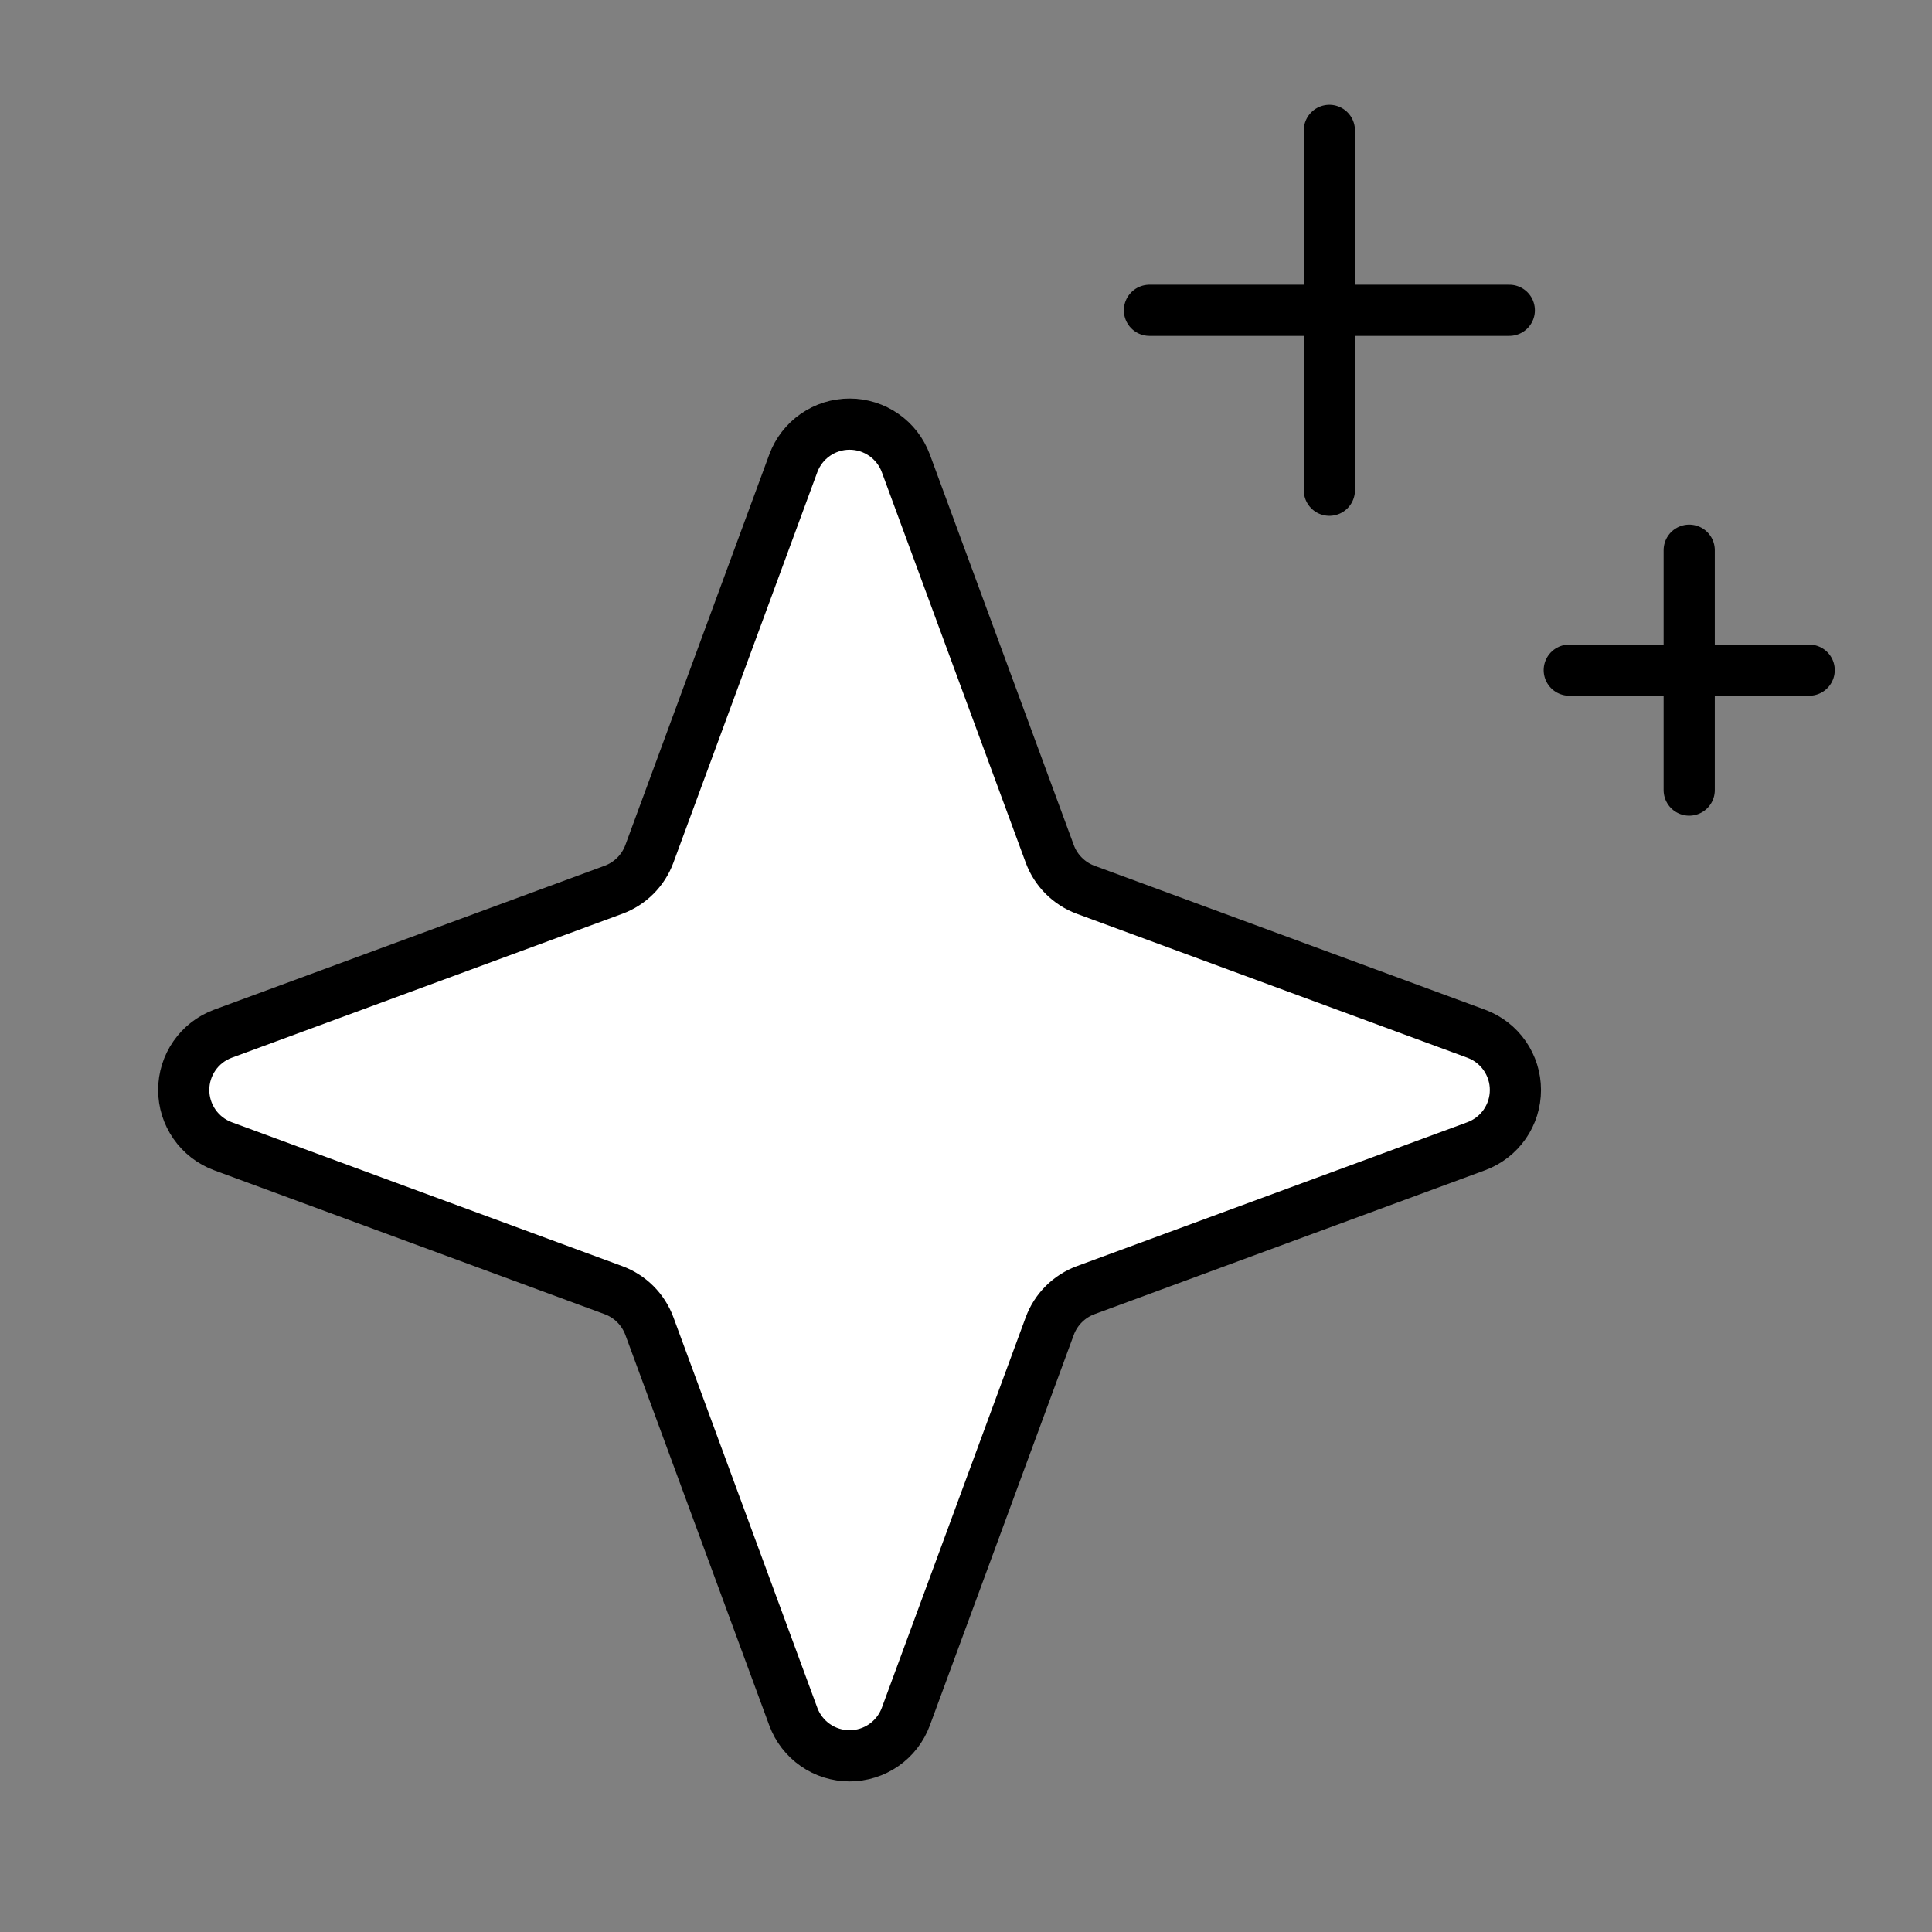<svg width="151" height="151" viewBox="0 0 151 151" fill="none" xmlns="http://www.w3.org/2000/svg">
<rect x="0" y="0" width="151" height="151" fill="#808080" stroke="none"/>
<path d="M82.045 103.646L70.795 134.174C70.462 135.071 69.862 135.845 69.076 136.391C68.291 136.937 67.357 137.23 66.4 137.23C65.443 137.23 64.509 136.937 63.724 136.391C62.938 135.845 62.339 135.071 62.005 134.174L50.755 103.646C50.518 103.002 50.144 102.417 49.658 101.931C49.173 101.446 48.587 101.071 47.943 100.834L17.416 89.584C16.519 89.251 15.745 88.651 15.199 87.866C14.652 87.08 14.359 86.146 14.359 85.189C14.359 84.233 14.652 83.299 15.199 82.513C15.745 81.727 16.519 81.128 17.416 80.795L47.943 69.545C48.587 69.307 49.173 68.933 49.658 68.447C50.144 67.962 50.518 67.377 50.755 66.732L62.005 36.205C62.339 35.308 62.938 34.534 63.724 33.988C64.509 33.441 65.443 33.149 66.4 33.149C67.357 33.149 68.291 33.441 69.076 33.988C69.862 34.534 70.462 35.308 70.795 36.205L82.045 66.732C82.282 67.377 82.656 67.962 83.142 68.447C83.628 68.933 84.213 69.307 84.857 69.545L115.384 80.795C116.282 81.128 117.055 81.727 117.602 82.513C118.148 83.299 118.441 84.233 118.441 85.189C118.441 86.146 118.148 87.08 117.602 87.866C117.055 88.651 116.282 89.251 115.384 89.584L84.857 100.834C84.213 101.071 83.628 101.446 83.142 101.931C82.656 102.417 82.282 103.002 82.045 103.646Z" fill="white" stroke="black" stroke-width="4" stroke-linecap="round" stroke-linejoin="round"/>
<path d="M103.9 10.19V38.315" stroke="black" stroke-width="4" stroke-linecap="round" stroke-linejoin="round"/>
<path d="M117.963 24.252H89.838" stroke="black" stroke-width="4" stroke-linecap="round" stroke-linejoin="round"/>
<path d="M132.025 43.002V61.752" stroke="black" stroke-width="4" stroke-linecap="round" stroke-linejoin="round"/>
<path d="M141.4 52.377H122.65" stroke="black" stroke-width="4" stroke-linecap="round" stroke-linejoin="round"/>
</svg>
